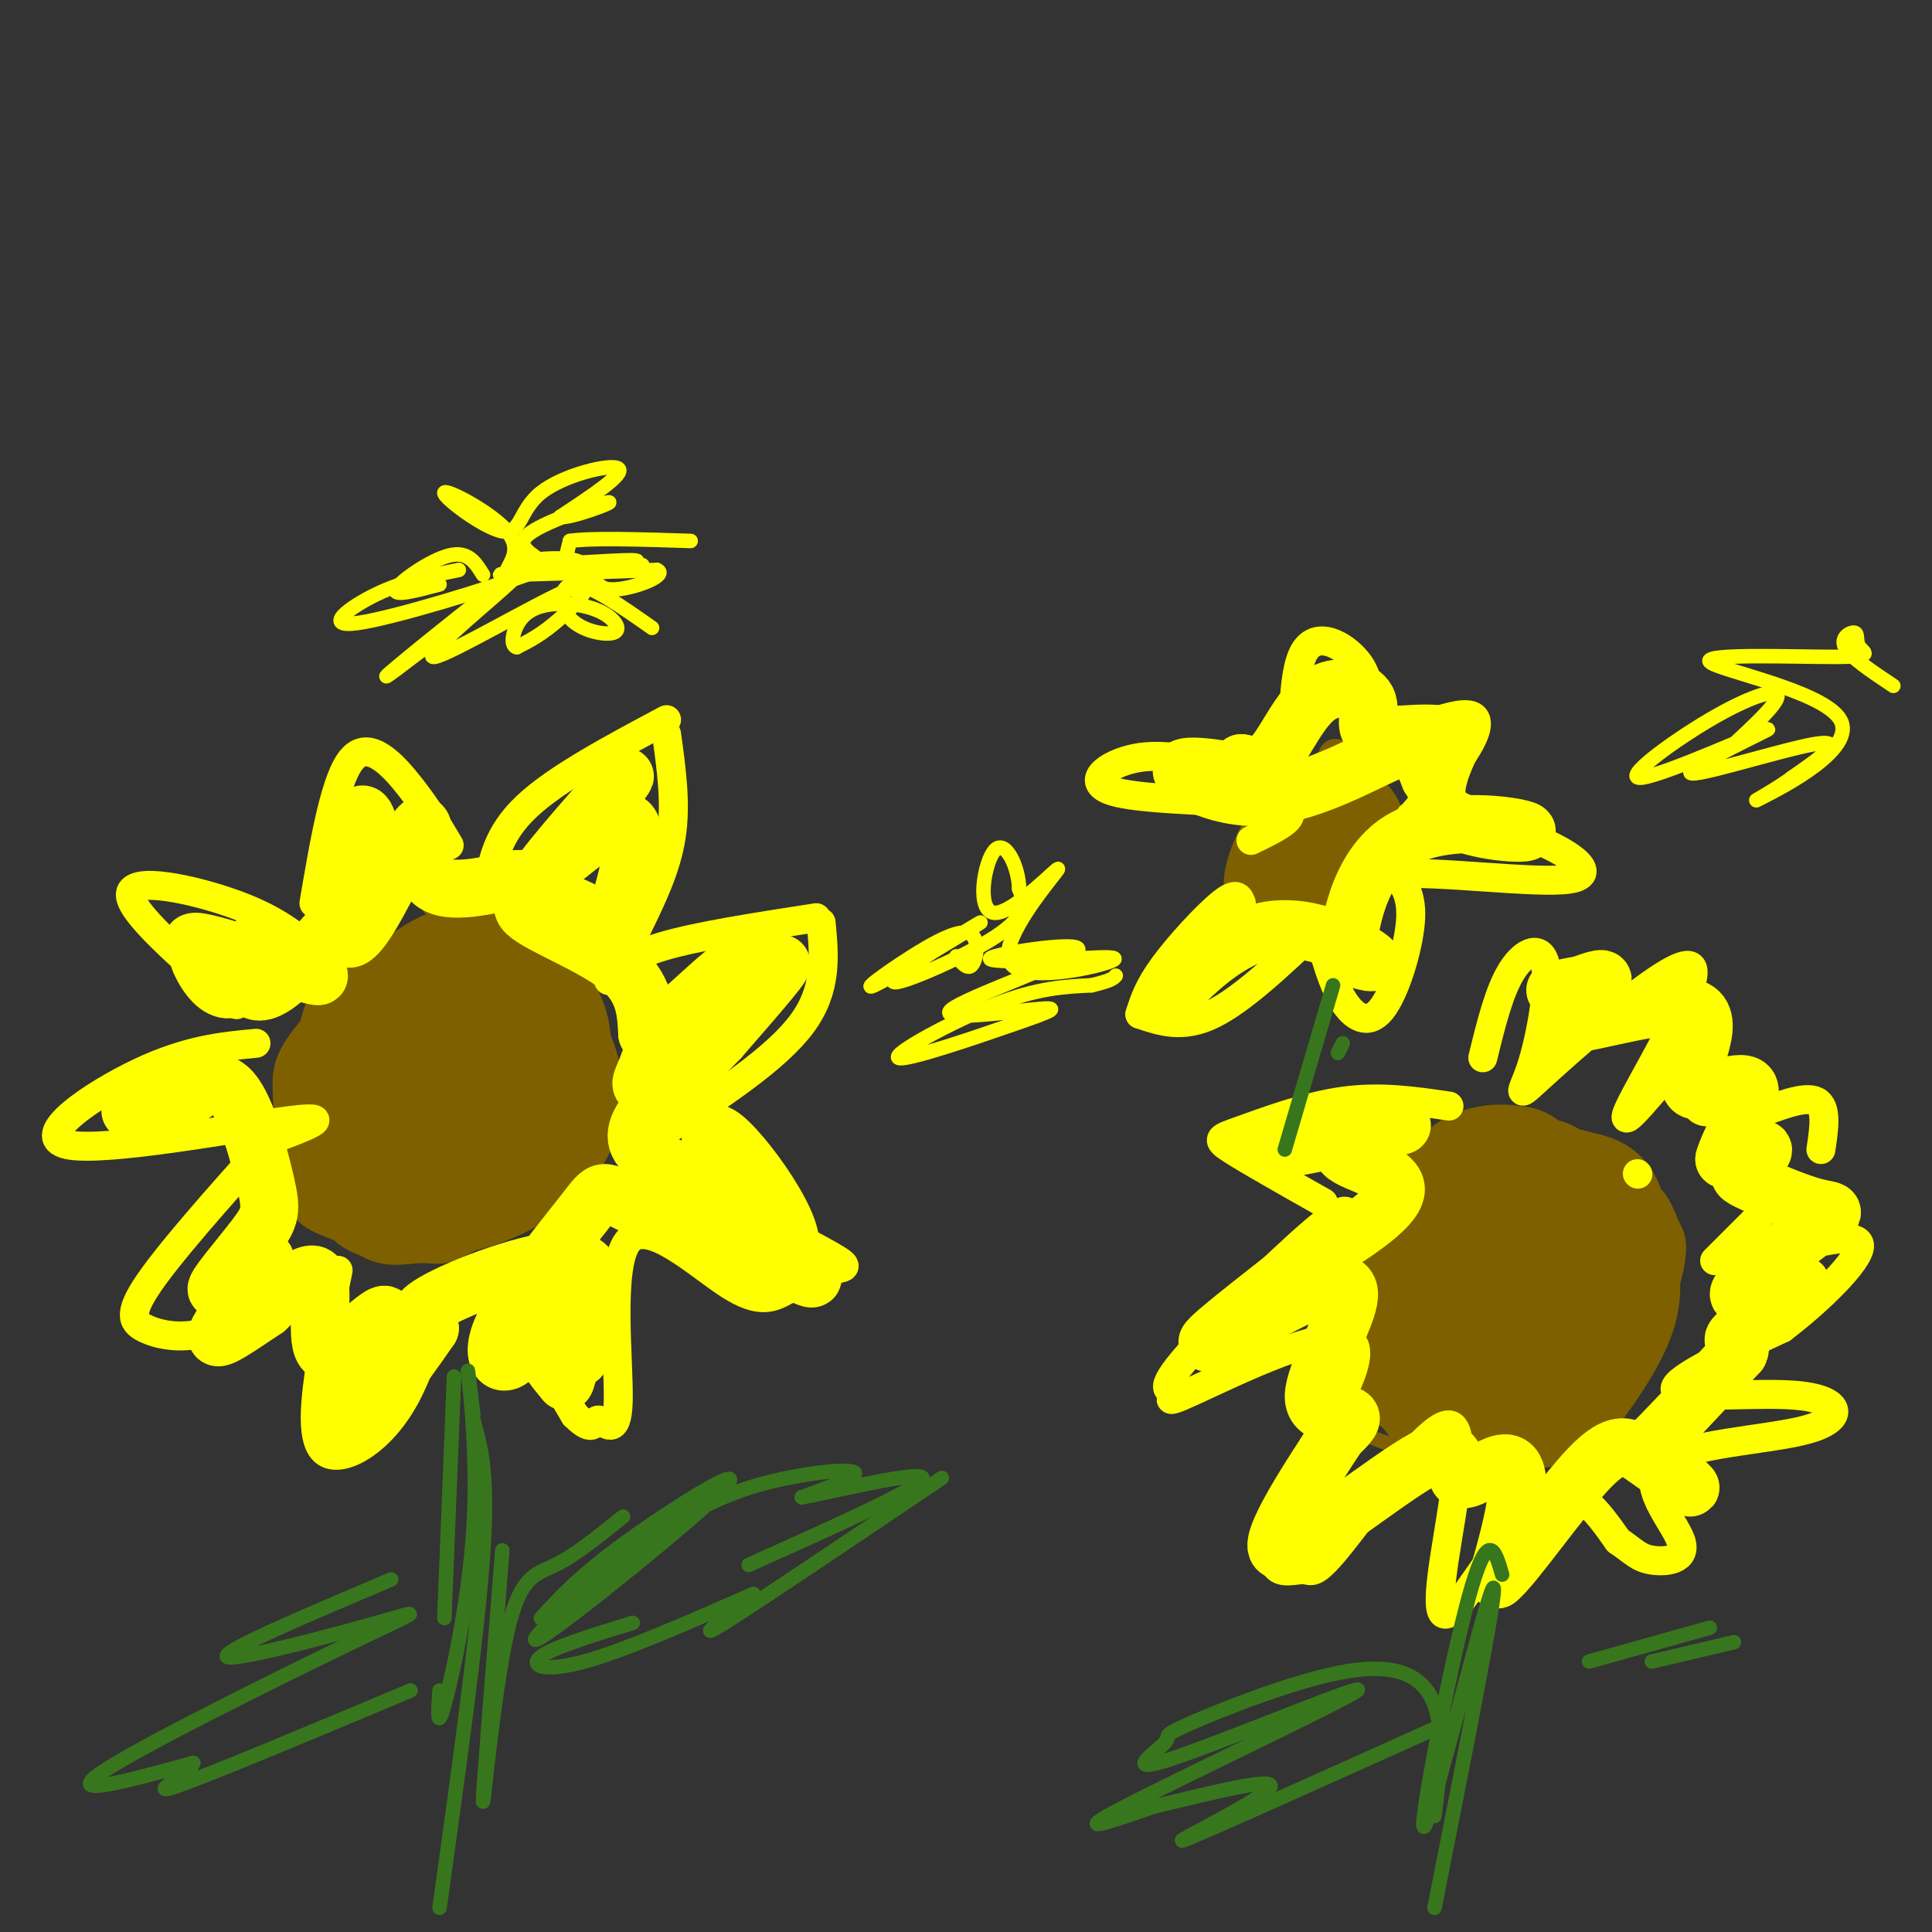<svg viewBox='0 0 400 400' version='1.1' xmlns='http://www.w3.org/2000/svg' xmlns:xlink='http://www.w3.org/1999/xlink'><rect x="0" y="0" width="400" height="400" fill="#333333" stroke="none"/><g fill='none' stroke='#7f6000' stroke-width='3' stroke-linecap='round' stroke-linejoin='round'><path d='M78,194c-3.189,2.693 -6.378,5.385 -9,8c-2.622,2.615 -4.677,5.151 -6,13c-1.323,7.849 -1.914,21.011 -2,27c-0.086,5.989 0.333,4.804 3,7c2.667,2.196 7.581,7.774 12,10c4.419,2.226 8.344,1.099 11,1c2.656,-0.099 4.045,0.829 8,-1c3.955,-1.829 10.478,-6.414 17,-11'/><path d='M112,248c4.913,-6.330 8.695,-16.655 10,-24c1.305,-7.345 0.133,-11.711 -1,-15c-1.133,-3.289 -2.228,-5.501 -6,-9c-3.772,-3.499 -10.221,-8.285 -17,-9c-6.779,-0.715 -13.890,2.643 -21,6'/><path d='M77,197c-5.653,4.726 -9.285,13.539 -11,20c-1.715,6.461 -1.512,10.568 0,16c1.512,5.432 4.333,12.188 7,16c2.667,3.812 5.180,4.680 9,6c3.820,1.320 8.949,3.091 15,1c6.051,-2.091 13.026,-8.046 20,-14'/><path d='M117,242c4.863,-4.327 7.022,-8.145 8,-14c0.978,-5.855 0.775,-13.748 -2,-20c-2.775,-6.252 -8.124,-10.864 -15,-13c-6.876,-2.136 -15.281,-1.797 -21,0c-5.719,1.797 -8.754,5.052 -13,11c-4.246,5.948 -9.704,14.588 -12,20c-2.296,5.412 -1.430,7.595 0,12c1.430,4.405 3.423,11.032 6,15c2.577,3.968 5.736,5.277 9,6c3.264,0.723 6.632,0.862 10,1'/><path d='M87,260c6.370,-1.903 17.295,-7.162 24,-12c6.705,-4.838 9.190,-9.256 11,-15c1.810,-5.744 2.943,-12.814 -1,-20c-3.943,-7.186 -12.963,-14.488 -20,-18c-7.037,-3.512 -12.090,-3.234 -19,1c-6.910,4.234 -15.678,12.425 -20,18c-4.322,5.575 -4.200,8.536 -4,13c0.200,4.464 0.477,10.433 1,15c0.523,4.567 1.292,7.734 4,10c2.708,2.266 7.354,3.633 12,5'/><path d='M75,257c7.745,0.085 21.107,-2.204 29,-5c7.893,-2.796 10.317,-6.099 13,-10c2.683,-3.901 5.624,-8.400 6,-14c0.376,-5.600 -1.812,-12.300 -4,-19'/><path d='M309,245c-6.905,1.711 -13.810,3.422 -18,6c-4.190,2.578 -5.666,6.022 -7,12c-1.334,5.978 -2.528,14.490 -2,20c0.528,5.510 2.777,8.016 5,11c2.223,2.984 4.421,6.445 11,8c6.579,1.555 17.540,1.205 24,0c6.460,-1.205 8.418,-3.266 12,-8c3.582,-4.734 8.789,-12.143 11,-19c2.211,-6.857 1.427,-13.163 0,-18c-1.427,-4.837 -3.496,-8.204 -6,-11c-2.504,-2.796 -5.443,-5.022 -9,-8c-3.557,-2.978 -7.730,-6.708 -16,-4c-8.270,2.708 -20.635,11.854 -33,21'/><path d='M281,255c-6.013,6.121 -4.544,10.925 -4,17c0.544,6.075 0.163,13.421 1,18c0.837,4.579 2.892,6.392 7,8c4.108,1.608 10.268,3.011 14,4c3.732,0.989 5.035,1.563 11,0c5.965,-1.563 16.594,-5.261 24,-13c7.406,-7.739 11.591,-19.517 13,-26c1.409,-6.483 0.042,-7.671 -1,-10c-1.042,-2.329 -1.760,-5.798 -8,-10c-6.240,-4.202 -18.004,-9.137 -27,-8c-8.996,1.137 -15.226,8.346 -19,13c-3.774,4.654 -5.093,6.753 -7,11c-1.907,4.247 -4.402,10.642 -5,16c-0.598,5.358 0.701,9.679 2,14'/><path d='M282,289c3.115,4.727 9.904,9.546 18,12c8.096,2.454 17.500,2.544 25,-1c7.500,-3.544 13.096,-10.724 16,-17c2.904,-6.276 3.115,-11.650 2,-17c-1.115,-5.350 -3.558,-10.675 -6,-16'/><path d='M270,163c-2.528,-0.173 -5.055,-0.346 -8,3c-2.945,3.346 -6.306,10.210 -7,15c-0.694,4.790 1.280,7.505 3,9c1.720,1.495 3.185,1.771 6,2c2.815,0.229 6.981,0.412 11,-2c4.019,-2.412 7.890,-7.419 10,-12c2.110,-4.581 2.460,-8.738 1,-12c-1.460,-3.262 -4.730,-5.631 -8,-8'/><path d='M278,158c-2.012,-1.655 -3.043,-1.794 -6,0c-2.957,1.794 -7.840,5.520 -11,10c-3.160,4.480 -4.597,9.713 -5,13c-0.403,3.287 0.230,4.629 3,6c2.770,1.371 7.679,2.771 13,1c5.321,-1.771 11.055,-6.712 14,-11c2.945,-4.288 3.101,-7.924 1,-12c-2.101,-4.076 -6.457,-8.593 -9,-10c-2.543,-1.407 -3.271,0.297 -4,2'/><path d='M100,201c-1.950,-3.195 -3.899,-6.390 -9,-6c-5.101,0.390 -13.353,4.364 -19,9c-5.647,4.636 -8.690,9.935 -11,16c-2.310,6.065 -3.887,12.896 -3,18c0.887,5.104 4.238,8.482 10,11c5.762,2.518 13.936,4.178 19,5c5.064,0.822 7.018,0.806 11,-2c3.982,-2.806 9.991,-8.403 16,-14'/><path d='M114,238c3.703,-3.691 4.962,-5.917 6,-10c1.038,-4.083 1.856,-10.022 0,-16c-1.856,-5.978 -6.388,-11.994 -12,-16c-5.612,-4.006 -12.306,-6.003 -19,-8'/></g>
<g fill='none' stroke='#7f6000' stroke-width='28' stroke-linecap='round' stroke-linejoin='round'><path d='M98,216c-0.785,-2.733 -1.570,-5.467 -3,-7c-1.430,-1.533 -3.504,-1.866 -7,2c-3.496,3.866 -8.414,11.931 -10,17c-1.586,5.069 0.159,7.143 3,9c2.841,1.857 6.778,3.498 12,0c5.222,-3.498 11.730,-12.133 14,-18c2.270,-5.867 0.304,-8.964 -4,-11c-4.304,-2.036 -10.944,-3.010 -16,0c-5.056,3.010 -8.528,10.005 -12,17'/><path d='M75,225c-2.289,5.271 -2.010,9.949 1,12c3.010,2.051 8.752,1.475 15,-1c6.248,-2.475 13.003,-6.850 17,-11c3.997,-4.150 5.237,-8.076 4,-12c-1.237,-3.924 -4.950,-7.846 -9,-10c-4.050,-2.154 -8.437,-2.542 -14,2c-5.563,4.542 -12.304,14.012 -15,20c-2.696,5.988 -1.348,8.494 0,11'/><path d='M74,236c1.592,4.155 5.571,9.041 12,10c6.429,0.959 15.308,-2.011 21,-6c5.692,-3.989 8.198,-8.997 8,-14c-0.198,-5.003 -3.099,-10.002 -6,-15'/><path d='M277,172c0.000,0.000 -7.000,6.000 -7,6'/><path d='M270,178c-1.167,1.000 -0.583,0.500 0,0'/><path d='M314,243c-1.865,-0.278 -3.730,-0.555 -6,0c-2.270,0.555 -4.947,1.943 -8,8c-3.053,6.057 -6.484,16.782 -4,23c2.484,6.218 10.884,7.929 16,8c5.116,0.071 6.950,-1.497 10,-4c3.050,-2.503 7.317,-5.941 9,-11c1.683,-5.059 0.782,-11.738 0,-15c-0.782,-3.262 -1.444,-3.106 -5,-4c-3.556,-0.894 -10.005,-2.838 -16,-1c-5.995,1.838 -11.537,7.456 -14,14c-2.463,6.544 -1.847,14.012 -1,18c0.847,3.988 1.923,4.494 3,5'/><path d='M298,284c0.562,1.559 0.466,2.956 3,4c2.534,1.044 7.697,1.735 12,1c4.303,-0.735 7.747,-2.895 11,-6c3.253,-3.105 6.314,-7.156 8,-11c1.686,-3.844 1.998,-7.483 1,-11c-0.998,-3.517 -3.304,-6.912 -8,-8c-4.696,-1.088 -11.781,0.132 -16,1c-4.219,0.868 -5.573,1.384 -8,6c-2.427,4.616 -5.929,13.332 -6,19c-0.071,5.668 3.288,8.289 5,10c1.712,1.711 1.775,2.514 5,1c3.225,-1.514 9.610,-5.345 12,-10c2.390,-4.655 0.785,-10.134 -1,-13c-1.785,-2.866 -3.750,-3.118 -8,0c-4.250,3.118 -10.786,9.605 -13,13c-2.214,3.395 -0.107,3.697 2,4'/><path d='M297,284c1.762,0.214 5.167,-1.250 8,-4c2.833,-2.750 5.095,-6.786 3,-7c-2.095,-0.214 -8.548,3.393 -15,7'/></g>
<g fill='none' stroke='#ffff00' stroke-width='6' stroke-linecap='round' stroke-linejoin='round'><path d='M101,184c0.917,-5.583 1.833,-11.167 8,-17c6.167,-5.833 17.583,-11.917 29,-18'/><path d='M138,152c1.000,7.167 2.000,14.333 1,21c-1.000,6.667 -4.000,12.833 -7,19'/><path d='M126,203c1.917,-2.417 3.833,-4.833 11,-7c7.167,-2.167 19.583,-4.083 32,-6'/><path d='M170,191c0.667,6.917 1.333,13.833 -4,21c-5.333,7.167 -16.667,14.583 -28,22'/><path d='M93,175c-2.222,-3.733 -4.444,-7.467 -8,-12c-3.556,-4.533 -8.444,-9.867 -12,-6c-3.556,3.867 -5.778,16.933 -8,30'/><path d='M64,196c-3.933,-3.067 -7.867,-6.133 -16,-9c-8.133,-2.867 -20.467,-5.533 -21,-2c-0.533,3.533 10.733,13.267 22,23'/><path d='M53,216c-7.054,0.667 -14.107,1.333 -24,6c-9.893,4.667 -22.625,13.333 -15,15c7.625,1.667 35.607,-3.667 46,-5c10.393,-1.333 3.196,1.333 -4,4'/><path d='M56,236c-5.789,6.335 -18.263,20.172 -24,28c-5.737,7.828 -4.737,9.646 -2,11c2.737,1.354 7.211,2.244 12,1c4.789,-1.244 9.895,-4.622 15,-8'/><path d='M70,263c-1.501,7.359 -3.002,14.718 -4,22c-0.998,7.282 -1.494,14.488 2,16c3.494,1.512 10.979,-2.670 16,-12c5.021,-9.330 7.577,-23.809 13,-24c5.423,-0.191 13.711,13.904 22,28'/><path d='M119,293c4.246,4.227 3.860,0.796 5,1c1.140,0.204 3.805,4.044 4,-4c0.195,-8.044 -2.079,-27.970 2,-33c4.079,-5.030 14.510,4.837 21,9c6.490,4.163 9.039,2.621 12,1c2.961,-1.621 6.336,-3.321 9,-4c2.664,-0.679 4.618,-0.337 0,-3c-4.618,-2.663 -15.809,-8.332 -27,-14'/><path d='M145,246c-7.000,-3.833 -11.000,-6.417 -15,-9'/><path d='M257,187c-0.467,-1.222 -0.933,-2.444 -4,0c-3.067,2.444 -8.733,8.556 -12,13c-3.267,4.444 -4.133,7.222 -5,10'/><path d='M236,210c4.417,1.500 8.833,3.000 15,0c6.167,-3.000 14.083,-10.500 22,-18'/><path d='M273,193c1.405,5.214 2.810,10.429 5,14c2.190,3.571 5.167,5.500 8,2c2.833,-3.500 5.524,-12.429 6,-18c0.476,-5.571 -1.262,-7.786 -3,-10'/><path d='M289,181c7.929,-0.833 29.250,2.083 36,1c6.750,-1.083 -1.071,-6.167 -9,-9c-7.929,-2.833 -15.964,-3.417 -24,-4'/><path d='M293,168c3.714,-4.060 7.429,-8.119 10,-12c2.571,-3.881 4.000,-7.583 1,-8c-3.000,-0.417 -10.429,2.452 -15,5c-4.571,2.548 -6.286,4.774 -8,7'/><path d='M283,147c0.333,-3.333 0.667,-6.667 -2,-10c-2.667,-3.333 -8.333,-6.667 -11,-2c-2.667,4.667 -2.333,17.333 -2,30'/><path d='M254,159c-6.565,-1.589 -13.131,-3.179 -19,-2c-5.869,1.179 -11.042,5.125 -4,7c7.042,1.875 26.298,1.679 33,3c6.702,1.321 0.851,4.161 -5,7'/><path d='M279,253c0.268,-2.213 0.537,-4.426 -7,2c-7.537,6.426 -22.878,21.492 -28,28c-5.122,6.508 -0.024,4.459 0,5c0.024,0.541 -5.024,3.671 3,0c8.024,-3.671 29.122,-14.142 33,-10c3.878,4.142 -9.463,22.898 -15,33c-5.537,10.102 -3.268,11.551 -1,13'/><path d='M264,324c1.080,2.107 4.279,0.875 6,1c1.721,0.125 1.963,1.606 8,-6c6.037,-7.606 17.869,-24.298 22,-24c4.131,0.298 0.561,17.585 -1,28c-1.561,10.415 -1.113,13.958 3,9c4.113,-4.958 11.889,-18.417 18,-22c6.111,-3.583 10.555,2.708 15,9'/><path d='M335,319c3.354,2.303 4.240,3.559 7,4c2.760,0.441 7.395,0.065 6,-4c-1.395,-4.065 -8.818,-11.818 -4,-16c4.818,-4.182 21.879,-4.791 30,-7c8.121,-2.209 7.302,-6.018 -1,-7c-8.302,-0.982 -24.086,0.862 -26,-1c-1.914,-1.862 10.043,-7.431 22,-13'/><path d='M369,275c7.689,-5.844 15.911,-13.956 16,-17c0.089,-3.044 -7.956,-1.022 -16,1'/><path d='M355,261c0.000,0.000 14.000,-14.000 14,-14'/><path d='M377,238c0.667,-4.417 1.333,-8.833 -1,-10c-2.333,-1.167 -7.667,0.917 -13,3'/><path d='M339,243c0.000,0.000 0.100,0.100 0.1,0.1'/><path d='M274,249c-7.762,-4.381 -15.524,-8.762 -19,-11c-3.476,-2.238 -2.667,-2.333 2,-4c4.667,-1.667 13.190,-4.905 21,-6c7.810,-1.095 14.905,-0.048 22,1'/><path d='M307,219c1.690,-6.919 3.380,-13.839 6,-18c2.620,-4.161 6.169,-5.565 7,-1c0.831,4.565 -1.056,15.099 -3,21c-1.944,5.901 -3.944,7.169 4,0c7.944,-7.169 25.831,-22.776 29,-21c3.169,1.776 -8.380,20.936 -12,28c-3.620,7.064 0.690,2.032 5,-3'/><path d='M343,225c3.583,-4.369 10.042,-13.792 11,-13c0.958,0.792 -3.583,11.798 -3,16c0.583,4.202 6.292,1.601 12,-1'/></g>
<g fill='none' stroke='#ffff00' stroke-width='12' stroke-linecap='round' stroke-linejoin='round'><path d='M47,200c-2.823,-2.047 -5.646,-4.093 -6,-3c-0.354,1.093 1.762,5.326 4,7c2.238,1.674 4.600,0.789 2,-2c-2.600,-2.789 -10.162,-7.482 -6,-7c4.162,0.482 20.046,6.138 24,7c3.954,0.862 -4.023,-3.069 -12,-7'/><path d='M53,195c-2.699,3.019 -3.445,14.067 4,9c7.445,-5.067 23.081,-26.249 27,-30c3.919,-3.751 -3.880,9.928 -7,13c-3.120,3.072 -1.560,-4.464 0,-12'/><path d='M77,175c-0.445,-4.205 -1.558,-8.717 -3,-5c-1.442,3.717 -3.212,15.665 -3,21c0.212,5.335 2.407,4.059 6,-2c3.593,-6.059 8.583,-16.900 10,-18c1.417,-1.100 -0.738,7.543 2,11c2.738,3.457 10.369,1.729 18,0'/><path d='M107,182c3.970,-0.056 4.895,-0.194 10,-6c5.105,-5.806 14.389,-17.278 12,-15c-2.389,2.278 -16.451,18.306 -17,20c-0.549,1.694 12.415,-10.944 17,-11c4.585,-0.056 0.793,12.472 -3,25'/><path d='M126,195c0.738,4.638 4.082,3.732 3,1c-1.082,-2.732 -6.589,-7.289 -12,-9c-5.411,-1.711 -10.726,-0.576 -8,2c2.726,2.576 13.493,6.593 19,11c5.507,4.407 5.753,9.203 6,14'/><path d='M134,214c4.370,-0.897 12.294,-10.139 18,-14c5.706,-3.861 9.192,-2.343 6,1c-3.192,3.343 -13.063,8.509 -18,12c-4.938,3.491 -4.942,5.307 -6,8c-1.058,2.693 -3.169,6.264 3,1c6.169,-5.264 20.620,-19.361 24,-22c3.380,-2.639 -4.310,6.181 -12,15'/><path d='M149,215c-4.724,4.986 -10.535,9.949 -14,14c-3.465,4.051 -4.586,7.188 -1,10c3.586,2.812 11.878,5.298 16,7c4.122,1.702 4.074,2.621 4,4c-0.074,1.379 -0.174,3.217 -4,1c-3.826,-2.217 -11.379,-8.491 -9,-7c2.379,1.491 14.689,10.745 27,20'/><path d='M168,264c1.961,2.433 -6.638,-1.483 -13,-10c-6.362,-8.517 -10.489,-21.633 -6,-19c4.489,2.633 17.593,21.017 14,24c-3.593,2.983 -23.884,-9.433 -28,-12c-4.116,-2.567 7.942,4.717 20,12'/><path d='M155,259c6.398,3.474 12.391,6.160 7,4c-5.391,-2.160 -22.168,-9.165 -30,-13c-7.832,-3.835 -6.720,-4.501 -11,1c-4.280,5.501 -13.954,17.167 -17,24c-3.046,6.833 0.534,8.831 3,5c2.466,-3.831 3.818,-13.493 4,-15c0.182,-1.507 -0.805,5.141 0,10c0.805,4.859 3.403,7.930 6,11'/><path d='M117,286c1.314,-2.255 1.599,-13.391 2,-15c0.401,-1.609 0.920,6.309 1,9c0.080,2.691 -0.277,0.154 1,-5c1.277,-5.154 4.190,-12.926 -2,-14c-6.190,-1.074 -21.483,4.550 -28,8c-6.517,3.450 -4.259,4.725 -2,6'/><path d='M89,275c-5.128,7.550 -16.949,23.426 -18,22c-1.051,-1.426 8.667,-20.156 9,-24c0.333,-3.844 -8.718,7.196 -12,7c-3.282,-0.196 -0.795,-11.627 -2,-15c-1.205,-3.373 -6.103,1.314 -11,6'/><path d='M55,271c-4.767,3.110 -11.185,7.884 -10,5c1.185,-2.884 9.973,-13.426 10,-15c0.027,-1.574 -8.708,5.818 -10,6c-1.292,0.182 4.860,-6.848 8,-11c3.140,-4.152 3.268,-5.425 2,-11c-1.268,-5.575 -3.934,-15.450 -7,-19c-3.066,-3.550 -6.533,-0.775 -10,2'/><path d='M38,228c-3.500,0.667 -7.250,1.333 -11,2'/><path d='M254,193c-6.542,7.649 -13.083,15.298 -12,14c1.083,-1.298 9.792,-11.542 19,-14c9.208,-2.458 18.917,2.869 22,5c3.083,2.131 -0.458,1.065 -4,0'/><path d='M279,198c0.038,-5.311 2.134,-18.589 11,-24c8.866,-5.411 24.502,-2.957 26,-2c1.498,0.957 -11.144,0.416 -16,-3c-4.856,-3.416 -1.928,-9.708 1,-16'/><path d='M301,153c-3.478,-2.343 -12.672,-0.200 -16,-1c-3.328,-0.800 -0.789,-4.544 -2,-7c-1.211,-2.456 -6.172,-3.623 -10,-1c-3.828,2.623 -6.522,9.035 -9,12c-2.478,2.965 -4.739,2.482 -7,2'/><path d='M257,158c1.523,1.246 8.831,3.360 6,3c-2.831,-0.360 -15.800,-3.196 -18,-2c-2.200,1.196 6.369,6.424 16,6c9.631,-0.424 20.324,-6.499 26,-9c5.676,-2.501 6.336,-1.429 7,0c0.664,1.429 1.332,3.214 2,5'/><path d='M276,236c-7.965,1.526 -15.930,3.053 -11,2c4.930,-1.053 22.754,-4.684 25,-5c2.246,-0.316 -11.088,2.684 -12,5c-0.912,2.316 10.596,3.947 11,8c0.404,4.053 -10.298,10.526 -21,17'/><path d='M268,263c-8.354,6.588 -18.740,14.557 -18,15c0.740,0.443 12.604,-6.641 20,-10c7.396,-3.359 10.323,-2.993 9,2c-1.323,4.993 -6.895,14.614 -7,19c-0.105,4.386 5.256,3.539 7,4c1.744,0.461 -0.128,2.231 -2,4'/><path d='M277,297c-4.769,7.290 -15.692,23.515 -12,24c3.692,0.485 21.997,-14.771 30,-19c8.003,-4.229 5.702,2.567 7,4c1.298,1.433 6.196,-2.499 9,-3c2.804,-0.501 3.516,2.428 3,7c-0.516,4.572 -2.258,10.786 -4,17'/><path d='M310,327c3.131,-2.336 12.957,-16.677 19,-23c6.043,-6.323 8.302,-4.628 12,-2c3.698,2.628 8.837,6.189 9,6c0.163,-0.189 -4.648,-4.128 -7,-6c-2.352,-1.872 -2.243,-1.678 1,-5c3.243,-3.322 9.622,-10.161 16,-17'/><path d='M360,280c1.409,-2.839 -3.069,-1.436 0,-4c3.069,-2.564 13.684,-9.096 13,-10c-0.684,-0.904 -12.668,3.821 -13,2c-0.332,-1.821 10.990,-10.189 16,-14c5.010,-3.811 3.710,-3.065 0,-4c-3.710,-0.935 -9.829,-3.549 -13,-5c-3.171,-1.451 -3.392,-1.737 -2,-3c1.392,-1.263 4.398,-3.504 4,-4c-0.398,-0.496 -4.199,0.752 -8,2'/><path d='M357,240c0.760,-3.370 6.661,-12.797 5,-15c-1.661,-2.203 -10.884,2.816 -12,0c-1.116,-2.816 5.876,-13.466 1,-16c-4.876,-2.534 -21.621,3.049 -26,3c-4.379,-0.049 3.606,-5.728 6,-8c2.394,-2.272 -0.803,-1.136 -4,0'/><path d='M327,204c-1.500,0.167 -3.250,0.583 -5,1'/></g>
<g fill='none' stroke='#38761d' stroke-width='3' stroke-linecap='round' stroke-linejoin='round'><path d='M94,285c0.000,0.000 -2.000,50.000 -2,50'/><path d='M98,293c-0.708,-5.911 -1.417,-11.821 -1,-8c0.417,3.821 1.958,17.375 1,32c-0.958,14.625 -4.417,30.321 -6,36c-1.583,5.679 -1.292,1.339 -1,-3'/><path d='M98,294c1.583,5.583 3.167,11.167 2,28c-1.167,16.833 -5.083,44.917 -9,73'/><path d='M104,321c-2.042,25.577 -4.083,51.155 -4,52c0.083,0.845 2.292,-23.042 5,-35c2.708,-11.958 5.917,-11.988 10,-14c4.083,-2.012 9.042,-6.006 14,-10'/><path d='M112,335c4.065,-4.441 8.129,-8.881 18,-16c9.871,-7.119 25.548,-16.916 20,-11c-5.548,5.916 -32.321,27.547 -38,31c-5.679,3.453 9.735,-11.270 22,-20c12.265,-8.730 21.379,-11.466 29,-13c7.621,-1.534 13.749,-1.867 14,-1c0.251,0.867 -5.374,2.933 -11,5'/><path d='M166,310c5.444,-0.911 24.556,-5.689 25,-4c0.444,1.689 -17.778,9.844 -36,18'/><path d='M131,336c-8.244,2.533 -16.489,5.067 -19,7c-2.511,1.933 0.711,3.267 9,1c8.289,-2.267 21.644,-8.133 35,-14'/><path d='M155,331c-5.833,4.583 -11.667,9.167 -5,5c6.667,-4.167 25.833,-17.083 45,-30'/><path d='M81,327c-17.587,7.458 -35.174,14.915 -34,16c1.174,1.085 21.108,-4.204 31,-7c9.892,-2.796 9.740,-3.099 -5,4c-14.740,7.099 -44.069,21.600 -52,27c-7.931,5.400 5.534,1.700 19,-2'/><path d='M40,365c-0.111,1.689 -9.889,6.911 -4,5c5.889,-1.911 27.444,-10.956 49,-20'/><path d='M311,326c-1.452,-5.054 -2.905,-10.107 -7,5c-4.095,15.107 -10.833,50.375 -9,47c1.833,-3.375 12.238,-45.393 14,-49c1.762,-3.607 -5.119,31.196 -12,66'/><path d='M297,376c1.052,-8.609 2.105,-17.217 0,-23c-2.105,-5.783 -7.367,-8.740 -18,-7c-10.633,1.740 -26.637,8.178 -33,11c-6.363,2.822 -3.083,2.030 -5,4c-1.917,1.970 -9.029,6.703 2,3c11.029,-3.703 40.200,-15.843 38,-14c-2.200,1.843 -35.771,17.669 -48,24c-12.229,6.331 -3.114,3.165 6,0'/><path d='M239,374c8.071,-1.845 25.250,-6.458 24,-4c-1.250,2.458 -20.929,11.988 -18,11c2.929,-0.988 28.464,-12.494 54,-24'/><path d='M329,344c0.000,0.000 25.000,-7.000 25,-7'/><path d='M342,344c0.000,0.000 17.000,-4.000 17,-4'/><path d='M277,218c0.000,0.000 1.000,-2.000 1,-2'/><path d='M276,204c0.000,0.000 -10.000,34.000 -10,34'/></g>
<g fill='none' stroke='#ffff00' stroke-width='3' stroke-linecap='round' stroke-linejoin='round'><path d='M100,119c-1.533,-2.489 -3.067,-4.978 -7,-4c-3.933,0.978 -10.267,5.422 -11,7c-0.733,1.578 4.133,0.289 9,-1'/><path d='M95,118c-5.667,1.143 -11.333,2.286 -17,5c-5.667,2.714 -11.333,7.000 -4,6c7.333,-1.000 27.667,-7.286 35,-10c7.333,-2.714 1.667,-1.857 -4,-1'/><path d='M105,118c0.352,-1.324 3.230,-4.135 0,-8c-3.230,-3.865 -12.570,-8.784 -13,-8c-0.430,0.784 8.050,7.272 12,8c3.950,0.728 3.371,-4.304 8,-8c4.629,-3.696 14.465,-6.056 16,-5c1.535,1.056 -5.233,5.528 -12,10'/><path d='M116,107c1.550,0.531 11.426,-3.142 10,-3c-1.426,0.142 -14.156,4.100 -17,7c-2.844,2.900 4.196,4.742 3,6c-1.196,1.258 -10.627,1.931 -8,2c2.627,0.069 17.314,-0.465 32,-1'/><path d='M136,118c2.800,1.139 -6.199,4.486 -10,4c-3.801,-0.486 -2.403,-4.804 -7,-6c-4.597,-1.196 -15.190,0.729 -12,1c3.190,0.271 20.164,-1.113 24,-1c3.836,0.113 -5.467,1.723 -10,2c-4.533,0.277 -4.295,-0.778 -4,-2c0.295,-1.222 0.648,-2.611 1,-4'/><path d='M118,112c4.333,-0.667 14.667,-0.333 25,0'/><path d='M133,117c0.000,0.000 -4.000,0.000 -4,0'/><path d='M105,121c-12.679,9.778 -25.357,19.556 -25,19c0.357,-0.556 13.750,-11.447 21,-17c7.250,-5.553 8.357,-5.767 3,-1c-5.357,4.767 -17.178,14.515 -14,14c3.178,-0.515 21.356,-11.292 28,-14c6.644,-2.708 1.756,2.655 -2,6c-3.756,3.345 -6.378,4.673 -9,6'/><path d='M107,134c-1.524,-0.234 -0.832,-3.820 1,-6c1.832,-2.180 4.806,-2.953 8,-3c3.194,-0.047 6.610,0.631 9,2c2.390,1.369 3.754,3.429 2,4c-1.754,0.571 -6.626,-0.346 -9,-3c-2.374,-2.654 -2.250,-7.044 1,-7c3.250,0.044 9.625,4.522 16,9'/><path d='M198,198c1.079,1.302 2.158,2.604 3,2c0.842,-0.604 1.446,-3.114 1,-5c-0.446,-1.886 -1.943,-3.149 -8,0c-6.057,3.149 -16.676,10.708 -13,9c3.676,-1.708 21.645,-12.685 22,-13c0.355,-0.315 -16.904,10.030 -18,12c-1.096,1.970 13.973,-4.437 21,-9c7.027,-4.563 6.014,-7.281 5,-10'/><path d='M211,184c-0.077,-4.377 -2.769,-10.319 -5,-8c-2.231,2.319 -4.001,12.900 0,13c4.001,0.100 13.774,-10.283 13,-9c-0.774,1.283 -12.093,14.230 -10,19c2.093,4.770 17.598,1.363 21,0c3.402,-1.363 -5.299,-0.681 -14,0'/><path d='M216,199c-5.955,0.030 -13.843,0.104 -10,-1c3.843,-1.104 19.418,-3.388 17,-1c-2.418,2.388 -22.829,9.446 -26,12c-3.171,2.554 10.899,0.604 17,0c6.101,-0.604 4.233,0.137 -4,3c-8.233,2.863 -22.832,7.848 -24,7c-1.168,-0.848 11.095,-7.528 20,-11c8.905,-3.472 14.453,-3.736 20,-4'/><path d='M226,204c4.167,-1.000 4.583,-1.500 5,-2'/><path d='M358,155c5.126,-4.746 10.251,-9.492 10,-11c-0.251,-1.508 -5.879,0.223 -14,5c-8.121,4.777 -18.737,12.600 -14,12c4.737,-0.600 24.826,-9.625 26,-10c1.174,-0.375 -16.569,7.899 -16,9c0.569,1.101 19.448,-4.971 26,-6c6.552,-1.029 0.776,2.986 -5,7'/><path d='M371,161c-3.650,2.768 -10.275,6.188 -6,4c4.275,-2.188 19.451,-9.982 16,-16c-3.451,-6.018 -25.528,-10.259 -27,-12c-1.472,-1.741 17.661,-0.983 26,-1c8.339,-0.017 5.885,-0.809 5,-2c-0.885,-1.191 -0.200,-2.782 -1,-3c-0.800,-0.218 -3.086,0.938 -2,3c1.086,2.062 5.543,5.031 10,8'/></g>
</svg>
